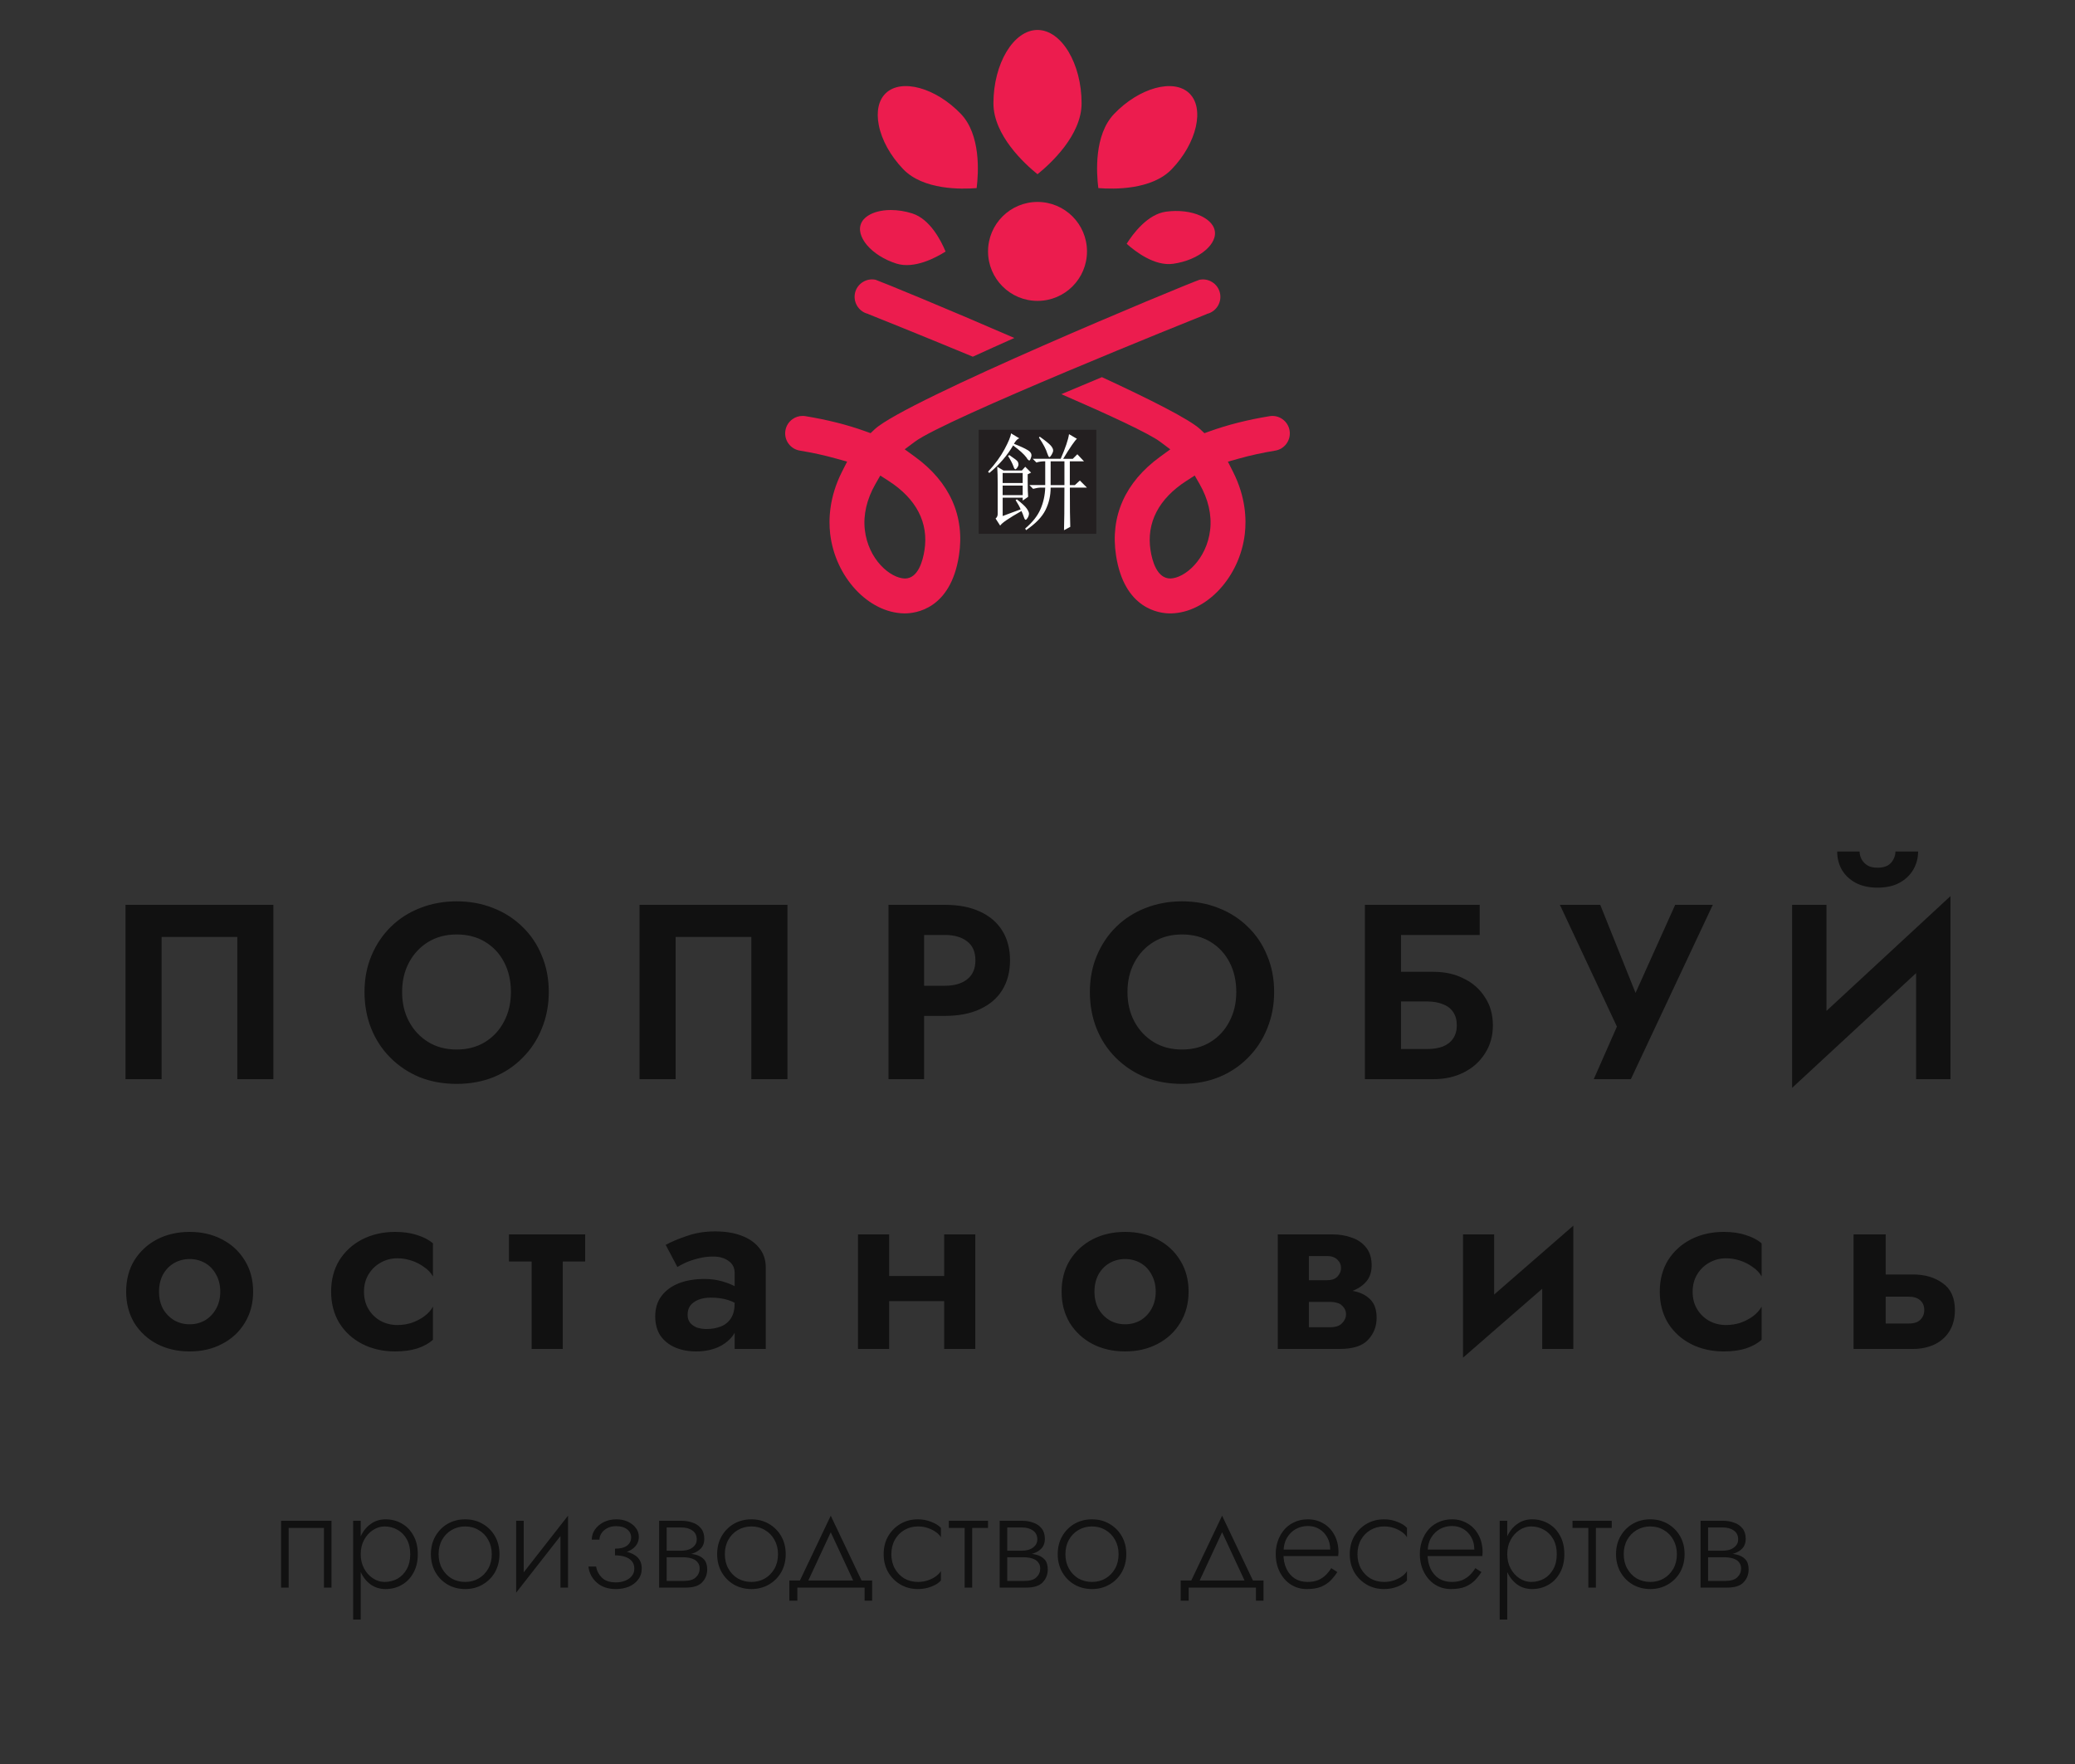 <?xml version="1.0" encoding="UTF-8"?> <svg xmlns="http://www.w3.org/2000/svg" width="200" height="170" viewBox="0 0 200 170" fill="none"><rect x="0" y="0" width="200" height="170" fill="#333333" stroke="none"/> <path d="M117.584 28.232C117.483 27.794 117.218 27.423 116.835 27.185C116.463 26.952 116.026 26.876 115.599 26.966C114.046 27.515 87.269 38.602 84.313 41.366L83.912 41.743L83.392 41.558C81.672 40.937 79.734 40.45 77.631 40.106C77.538 40.089 77.445 40.084 77.353 40.084C77.005 40.084 76.669 40.191 76.382 40.398C76.016 40.661 75.772 41.052 75.701 41.495C75.63 41.938 75.734 42.383 75.996 42.747C76.259 43.111 76.647 43.351 77.09 43.425C78.307 43.624 79.485 43.882 80.592 44.193L81.648 44.489L81.153 45.467C79.925 47.895 79.857 50.052 80.015 51.433C80.494 55.6 83.687 59.045 87.129 59.113H87.222C88.242 59.113 91.627 58.711 92.428 53.541C93.016 49.754 91.55 46.462 88.19 44.021L87.201 43.302L88.179 42.569C91.113 40.377 114.885 30.837 116.329 30.261L116.326 30.25C116.359 30.241 116.392 30.233 116.425 30.225L116.452 30.217C117.286 29.954 117.781 29.082 117.584 28.232ZM89.106 53.027C88.948 54.044 88.494 55.753 87.22 55.753C85.814 55.725 83.684 53.924 83.356 51.053C83.192 49.623 83.545 48.103 84.374 46.654L84.847 45.831L85.645 46.345C88.322 48.065 89.519 50.378 89.106 53.027Z" fill="#EC1C4E"></path> <path d="M83.545 30.214L83.573 30.222C83.605 30.23 83.635 30.241 83.668 30.247L83.665 30.258C84.259 30.493 88.625 32.243 93.768 34.375C95.064 33.779 96.412 33.175 97.768 32.571C91.157 29.697 85.112 27.218 84.398 26.963C83.972 26.873 83.534 26.95 83.162 27.182C82.78 27.42 82.514 27.792 82.413 28.229C82.219 29.082 82.717 29.954 83.545 30.214Z" fill="#EC1C4E"></path> <path d="M124.299 41.497C124.225 41.052 123.984 40.663 123.618 40.401C123.254 40.139 122.811 40.035 122.371 40.108C120.266 40.45 118.328 40.94 116.608 41.56L116.088 41.746L115.687 41.369C114.672 40.42 110.853 38.493 106.21 36.346C104.928 36.88 103.61 37.432 102.301 37.987C106.847 39.961 110.724 41.754 111.821 42.572L112.799 43.305L111.81 44.024C108.45 46.465 106.984 49.757 107.572 53.544C108.373 58.714 111.76 59.116 112.778 59.116H112.865C116.313 59.047 119.503 55.602 119.984 51.436C120.143 50.055 120.077 47.898 118.847 45.47L118.352 44.491L119.408 44.196C120.515 43.884 121.693 43.627 122.91 43.428C123.353 43.356 123.741 43.116 124.004 42.75C124.266 42.383 124.37 41.94 124.299 41.497ZM116.643 51.05C116.313 53.921 114.186 55.723 112.805 55.75C111.506 55.75 111.052 54.044 110.894 53.027C110.484 50.375 111.681 48.065 114.355 46.342L115.153 45.828L115.626 46.651C116.455 48.1 116.808 49.62 116.643 51.05Z" fill="#EC1C4E"></path> <path d="M100.001 28.997C102.635 28.997 104.77 26.863 104.77 24.229C104.77 21.596 102.635 19.461 100.001 19.461C97.368 19.461 95.233 21.596 95.233 24.229C95.233 26.863 97.368 28.997 100.001 28.997Z" fill="#EC1C4E"></path> <path d="M100.001 2.887C97.697 2.887 95.753 6.124 95.753 9.955C95.753 13.05 98.771 15.797 100.001 16.79C101.232 15.797 104.25 13.05 104.25 9.955C104.25 6.122 102.303 2.887 100.001 2.887Z" fill="#EC1C4E"></path> <path d="M85.374 8.984C84.688 9.643 84.447 10.728 84.699 12.041C84.981 13.495 85.817 15.007 87.056 16.303C88.986 18.315 92.652 18.247 94.134 18.127C94.32 16.653 94.544 12.992 92.614 10.977C90.194 8.451 86.881 7.54 85.374 8.984Z" fill="#EC1C4E"></path> <path d="M112.944 16.3C115.364 13.777 116.132 10.425 114.626 8.984C113.119 7.541 109.803 8.454 107.386 10.977C105.448 12.998 105.677 16.653 105.863 18.127C107.348 18.244 111.014 18.315 112.944 16.3Z" fill="#EC1C4E"></path> <path d="M82.954 21.654C82.711 22.427 83.217 23.201 83.542 23.595C84.185 24.371 85.227 25.03 86.399 25.402C88.114 25.943 90.181 24.85 91.14 24.24C90.703 23.19 89.642 21.11 87.925 20.568C87.236 20.349 86.528 20.24 85.864 20.24C85.396 20.24 84.95 20.295 84.549 20.404C84.059 20.538 83.198 20.88 82.954 21.654Z" fill="#EC1C4E"></path> <path d="M115.73 20.801C114.814 20.377 113.592 20.232 112.373 20.401C110.593 20.653 109.201 22.529 108.594 23.494C109.442 24.251 111.293 25.673 113.078 25.421C114.298 25.249 115.432 24.773 116.195 24.111C116.581 23.778 117.209 23.1 117.095 22.296C116.985 21.492 116.192 21.014 115.73 20.801Z" fill="#EC1C4E"></path> <path d="M105.669 41.421H94.331V51.441H105.669V41.421Z" fill="#231F20"></path> <path d="M98.252 42.246C98.09 42.274 97.915 42.449 97.729 42.769C98.345 43.009 98.796 43.217 99.077 43.392C99.359 43.567 99.466 43.775 99.4 44.015C99.332 44.256 99.271 44.376 99.219 44.376C99.14 44.376 99.044 44.283 98.938 44.095C98.697 43.772 98.268 43.384 97.65 42.927C97.087 43.892 96.324 44.778 95.356 45.582L95.236 45.462C95.906 44.737 96.436 44.013 96.824 43.291C97.213 42.566 97.421 42.058 97.448 41.763L98.252 42.246ZM99.055 45.708V46.312C99.055 47.064 99.069 47.586 99.096 47.881L98.574 48.242V47.961H96.644V49.73L98.375 49.087C98.295 48.874 98.134 48.579 97.891 48.201L98.011 48.122C98.52 48.524 98.842 48.825 98.976 49.027C99.11 49.229 99.178 49.382 99.178 49.489C99.178 49.623 99.137 49.757 99.058 49.891C98.979 50.025 98.91 50.093 98.856 50.093C98.801 50.093 98.749 50.014 98.695 49.853C98.615 49.612 98.533 49.41 98.454 49.248C97.221 49.946 96.537 50.416 96.403 50.656L95.96 49.973C96.094 49.866 96.163 49.719 96.163 49.53V46.673C96.163 46.03 96.149 45.467 96.122 44.983L96.726 45.344H98.495L98.818 44.983L99.381 45.547L99.055 45.708ZM96.641 45.585V46.55H98.572V45.585H96.641ZM96.641 46.793V47.717H98.572V46.793H96.641ZM97.284 43.857C97.768 44.179 98.033 44.387 98.088 44.48C98.142 44.573 98.167 44.661 98.167 44.743C98.167 44.849 98.126 44.959 98.047 45.065C97.967 45.172 97.913 45.227 97.885 45.227C97.806 45.227 97.738 45.134 97.683 44.945C97.576 44.65 97.401 44.316 97.161 43.939L97.284 43.857ZM103.802 42.288C103.722 42.342 103.561 42.542 103.318 42.892C103.077 43.242 102.796 43.682 102.473 44.221H103.397L103.84 43.778L104.483 44.461H103.115V46.752H103.599L104.083 46.309L104.767 46.993H103.118C103.118 48.844 103.132 50.104 103.159 50.774L102.555 51.097C102.582 50.345 102.596 48.978 102.596 46.993H101.267C101.267 47.772 101.1 48.494 100.764 49.164C100.428 49.834 99.805 50.476 98.894 51.094L98.815 50.933C99.512 50.342 100.001 49.727 100.283 49.082C100.565 48.439 100.718 47.742 100.745 46.99H100.343C100.127 46.99 99.873 47.031 99.578 47.11L99.217 46.749H100.745V44.456C100.395 44.456 100.114 44.497 99.9 44.576L99.539 44.215H102.235C102.692 43.168 102.96 42.378 103.039 41.842L103.802 42.288ZM100.22 42.085C100.783 42.487 101.139 42.777 101.286 42.949C101.434 43.124 101.508 43.277 101.508 43.411C101.508 43.518 101.461 43.652 101.366 43.813C101.273 43.974 101.199 44.054 101.144 44.054C101.09 44.054 101.024 43.933 100.942 43.693C100.835 43.318 100.567 42.807 100.138 42.164L100.22 42.085ZM101.267 44.458V46.752H102.596V44.458H101.267Z" fill="white"></path> <path d="M22.872 90.296H15.576V104H12.096V87.2H26.352V104H22.872V90.296ZM38.758 95.6C38.758 96.672 38.981 97.624 39.429 98.456C39.877 99.288 40.493 99.944 41.278 100.424C42.062 100.904 42.974 101.144 44.014 101.144C45.053 101.144 45.965 100.904 46.749 100.424C47.533 99.944 48.142 99.288 48.574 98.456C49.022 97.624 49.245 96.672 49.245 95.6C49.245 94.528 49.029 93.576 48.597 92.744C48.166 91.912 47.557 91.256 46.773 90.776C45.989 90.296 45.069 90.056 44.014 90.056C42.974 90.056 42.062 90.296 41.278 90.776C40.493 91.256 39.877 91.912 39.429 92.744C38.981 93.576 38.758 94.528 38.758 95.6ZM35.133 95.6C35.133 94.32 35.358 93.152 35.806 92.096C36.254 91.024 36.877 90.096 37.678 89.312C38.477 88.528 39.413 87.928 40.486 87.512C41.574 87.08 42.749 86.864 44.014 86.864C45.294 86.864 46.469 87.08 47.541 87.512C48.614 87.928 49.55 88.528 50.349 89.312C51.166 90.096 51.789 91.024 52.221 92.096C52.669 93.152 52.894 94.32 52.894 95.6C52.894 96.864 52.669 98.04 52.221 99.128C51.789 100.2 51.173 101.136 50.373 101.936C49.59 102.736 48.654 103.36 47.566 103.808C46.493 104.24 45.309 104.456 44.014 104.456C42.718 104.456 41.526 104.24 40.438 103.808C39.365 103.36 38.429 102.736 37.63 101.936C36.83 101.136 36.214 100.2 35.782 99.128C35.349 98.04 35.133 96.864 35.133 95.6ZM72.419 90.296H65.123V104H61.643V87.2H75.899V104H72.419V90.296ZM85.64 87.2H89.072V104H85.64V87.2ZM87.728 90.104V87.2H91.064C92.392 87.2 93.52 87.416 94.448 87.848C95.392 88.28 96.112 88.896 96.608 89.696C97.104 90.496 97.352 91.448 97.352 92.552C97.352 93.64 97.104 94.592 96.608 95.408C96.112 96.208 95.392 96.824 94.448 97.256C93.52 97.688 92.392 97.904 91.064 97.904H87.728V95H91.064C91.976 95 92.696 94.792 93.224 94.376C93.752 93.96 94.016 93.352 94.016 92.552C94.016 91.736 93.752 91.128 93.224 90.728C92.696 90.312 91.976 90.104 91.064 90.104H87.728ZM108.672 95.6C108.672 96.672 108.896 97.624 109.344 98.456C109.792 99.288 110.408 99.944 111.192 100.424C111.976 100.904 112.888 101.144 113.928 101.144C114.968 101.144 115.88 100.904 116.664 100.424C117.448 99.944 118.056 99.288 118.488 98.456C118.936 97.624 119.16 96.672 119.16 95.6C119.16 94.528 118.944 93.576 118.512 92.744C118.08 91.912 117.472 91.256 116.688 90.776C115.904 90.296 114.984 90.056 113.928 90.056C112.888 90.056 111.976 90.296 111.192 90.776C110.408 91.256 109.792 91.912 109.344 92.744C108.896 93.576 108.672 94.528 108.672 95.6ZM105.048 95.6C105.048 94.32 105.272 93.152 105.72 92.096C106.168 91.024 106.792 90.096 107.592 89.312C108.392 88.528 109.328 87.928 110.4 87.512C111.488 87.08 112.664 86.864 113.928 86.864C115.208 86.864 116.384 87.08 117.456 87.512C118.528 87.928 119.464 88.528 120.264 89.312C121.08 90.096 121.704 91.024 122.136 92.096C122.584 93.152 122.808 94.32 122.808 95.6C122.808 96.864 122.584 98.04 122.136 99.128C121.704 100.2 121.088 101.136 120.288 101.936C119.504 102.736 118.568 103.36 117.48 103.808C116.408 104.24 115.224 104.456 113.928 104.456C112.632 104.456 111.44 104.24 110.352 103.808C109.28 103.36 108.344 102.736 107.544 101.936C106.744 101.136 106.128 100.2 105.696 99.128C105.264 98.04 105.048 96.864 105.048 95.6ZM132.685 96.512V93.656H138.181C139.269 93.656 140.237 93.872 141.085 94.304C141.949 94.72 142.629 95.32 143.125 96.104C143.637 96.872 143.893 97.776 143.893 98.816C143.893 99.84 143.637 100.744 143.125 101.528C142.629 102.312 141.949 102.92 141.085 103.352C140.237 103.784 139.269 104 138.181 104H132.685V101.096H137.557C138.133 101.096 138.637 101.016 139.069 100.856C139.501 100.68 139.829 100.424 140.053 100.088C140.293 99.752 140.413 99.328 140.413 98.816C140.413 98.288 140.293 97.856 140.053 97.52C139.829 97.184 139.501 96.936 139.069 96.776C138.637 96.6 138.133 96.512 137.557 96.512H132.685ZM131.557 87.2H142.621V90.104H135.037V104H131.557V87.2ZM165.088 87.2L157.192 104H153.616L155.848 98.936L150.352 87.2H154.24L158.416 97.616L156.808 97.544L161.464 87.2H165.088ZM187.878 90.824L172.734 104.84L172.854 100.376L187.998 86.36L187.878 90.824ZM176.046 87.2V101.264L172.734 104.84V87.2H176.046ZM187.998 86.36V104H184.686V90.032L187.998 86.36ZM177.078 82.064H179.238C179.238 82.32 179.302 82.568 179.43 82.808C179.558 83.048 179.75 83.248 180.006 83.408C180.262 83.552 180.582 83.624 180.966 83.624C181.366 83.624 181.694 83.552 181.95 83.408C182.206 83.248 182.39 83.048 182.502 82.808C182.63 82.568 182.694 82.32 182.694 82.064H184.878C184.878 82.688 184.726 83.264 184.422 83.792C184.118 84.32 183.678 84.744 183.102 85.064C182.526 85.384 181.814 85.544 180.966 85.544C180.134 85.544 179.422 85.384 178.83 85.064C178.254 84.744 177.814 84.32 177.51 83.792C177.222 83.264 177.078 82.688 177.078 82.064Z" fill="#111111"></path> <path d="M12.159 124.48C12.159 123.328 12.423 122.32 12.951 121.456C13.495 120.592 14.223 119.92 15.135 119.44C16.063 118.96 17.111 118.72 18.279 118.72C19.447 118.72 20.487 118.96 21.399 119.44C22.327 119.92 23.055 120.592 23.583 121.456C24.127 122.32 24.399 123.328 24.399 124.48C24.399 125.616 24.127 126.624 23.583 127.504C23.055 128.368 22.327 129.04 21.399 129.52C20.487 130 19.447 130.24 18.279 130.24C17.111 130.24 16.063 130 15.135 129.52C14.223 129.04 13.495 128.368 12.951 127.504C12.423 126.624 12.159 125.616 12.159 124.48ZM15.327 124.48C15.327 125.104 15.455 125.656 15.711 126.136C15.983 126.6 16.343 126.968 16.791 127.24C17.239 127.496 17.735 127.624 18.279 127.624C18.823 127.624 19.319 127.496 19.767 127.24C20.215 126.968 20.567 126.6 20.823 126.136C21.095 125.656 21.231 125.104 21.231 124.48C21.231 123.856 21.095 123.304 20.823 122.824C20.567 122.344 20.215 121.976 19.767 121.72C19.319 121.464 18.823 121.336 18.279 121.336C17.735 121.336 17.239 121.464 16.791 121.72C16.343 121.976 15.983 122.344 15.711 122.824C15.455 123.304 15.327 123.856 15.327 124.48ZM35.083 124.48C35.083 125.12 35.227 125.68 35.515 126.16C35.803 126.64 36.187 127.016 36.667 127.288C37.163 127.56 37.707 127.696 38.299 127.696C38.779 127.696 39.243 127.624 39.691 127.48C40.139 127.32 40.539 127.112 40.891 126.856C41.259 126.584 41.539 126.272 41.731 125.92V129.112C41.347 129.464 40.843 129.744 40.219 129.952C39.611 130.144 38.899 130.24 38.083 130.24C36.915 130.24 35.859 130 34.915 129.52C33.987 129.04 33.251 128.368 32.707 127.504C32.179 126.624 31.915 125.616 31.915 124.48C31.915 123.328 32.179 122.32 32.707 121.456C33.251 120.592 33.987 119.92 34.915 119.44C35.859 118.96 36.915 118.72 38.083 118.72C38.899 118.72 39.611 118.824 40.219 119.032C40.843 119.224 41.347 119.488 41.731 119.824V123.016C41.539 122.664 41.251 122.36 40.867 122.104C40.499 121.832 40.091 121.624 39.643 121.48C39.195 121.336 38.747 121.264 38.299 121.264C37.707 121.264 37.163 121.408 36.667 121.696C36.187 121.968 35.803 122.344 35.515 122.824C35.227 123.304 35.083 123.856 35.083 124.48ZM49.057 118.96H56.401V121.576H49.057V118.96ZM51.242 119.44H54.242V130H51.242V119.44ZM66.275 126.712C66.275 127.016 66.355 127.272 66.515 127.48C66.675 127.672 66.891 127.824 67.163 127.936C67.451 128.032 67.763 128.08 68.099 128.08C68.595 128.08 69.051 128 69.467 127.84C69.883 127.68 70.211 127.416 70.451 127.048C70.691 126.68 70.811 126.192 70.811 125.584L71.195 126.88C71.195 127.584 71.011 128.192 70.643 128.704C70.275 129.2 69.779 129.584 69.155 129.856C68.547 130.112 67.859 130.24 67.091 130.24C66.339 130.24 65.667 130.112 65.075 129.856C64.483 129.6 64.011 129.224 63.659 128.728C63.323 128.216 63.155 127.592 63.155 126.856C63.155 126.104 63.347 125.464 63.731 124.936C64.131 124.392 64.683 123.976 65.387 123.688C66.107 123.4 66.947 123.256 67.907 123.256C68.499 123.256 69.051 123.328 69.563 123.472C70.075 123.616 70.507 123.784 70.859 123.976C71.211 124.168 71.459 124.352 71.603 124.528V126.04C71.155 125.704 70.691 125.456 70.211 125.296C69.731 125.136 69.163 125.056 68.507 125.056C68.027 125.056 67.619 125.128 67.283 125.272C66.947 125.416 66.691 125.608 66.515 125.848C66.355 126.088 66.275 126.376 66.275 126.712ZM65.291 122.104L64.163 119.968C64.723 119.664 65.411 119.376 66.227 119.104C67.043 118.816 67.947 118.672 68.939 118.672C69.899 118.672 70.739 118.808 71.459 119.08C72.195 119.352 72.771 119.752 73.187 120.28C73.603 120.792 73.811 121.424 73.811 122.176V130H70.811V122.68C70.811 122.184 70.619 121.8 70.235 121.528C69.851 121.24 69.355 121.096 68.747 121.096C68.219 121.096 67.723 121.16 67.259 121.288C66.811 121.4 66.411 121.536 66.059 121.696C65.723 121.856 65.467 121.992 65.291 122.104ZM83.828 125.392V122.968H92.516V125.392H83.828ZM91.004 118.96H94.004V130H91.004V118.96ZM82.7 118.96H85.7V130H82.7V118.96ZM102.323 124.48C102.323 123.328 102.587 122.32 103.115 121.456C103.659 120.592 104.387 119.92 105.299 119.44C106.227 118.96 107.275 118.72 108.443 118.72C109.611 118.72 110.651 118.96 111.563 119.44C112.491 119.92 113.219 120.592 113.747 121.456C114.291 122.32 114.563 123.328 114.563 124.48C114.563 125.616 114.291 126.624 113.747 127.504C113.219 128.368 112.491 129.04 111.563 129.52C110.651 130 109.611 130.24 108.443 130.24C107.275 130.24 106.227 130 105.299 129.52C104.387 129.04 103.659 128.368 103.115 127.504C102.587 126.624 102.323 125.616 102.323 124.48ZM105.491 124.48C105.491 125.104 105.619 125.656 105.875 126.136C106.147 126.6 106.507 126.968 106.955 127.24C107.403 127.496 107.899 127.624 108.443 127.624C108.987 127.624 109.483 127.496 109.931 127.24C110.379 126.968 110.731 126.6 110.987 126.136C111.259 125.656 111.395 125.104 111.395 124.48C111.395 123.856 111.259 123.304 110.987 122.824C110.731 122.344 110.379 121.976 109.931 121.72C109.483 121.464 108.987 121.336 108.443 121.336C107.899 121.336 107.403 121.464 106.955 121.72C106.507 121.976 106.147 122.344 105.875 122.824C105.619 123.304 105.491 123.856 105.491 124.48ZM124.959 124.24H128.655C129.423 124.24 130.111 124.32 130.719 124.48C131.327 124.64 131.807 124.92 132.159 125.32C132.511 125.72 132.687 126.28 132.687 127C132.687 127.832 132.407 128.544 131.847 129.136C131.303 129.712 130.399 130 129.135 130H124.959V127.912H128.151C128.711 127.912 129.111 127.784 129.351 127.528C129.607 127.272 129.735 126.984 129.735 126.664C129.735 126.488 129.703 126.336 129.639 126.208C129.575 126.064 129.479 125.936 129.351 125.824C129.239 125.696 129.079 125.608 128.871 125.56C128.679 125.496 128.439 125.464 128.151 125.464H124.959V124.24ZM124.959 124.72V123.376H127.911C128.119 123.376 128.303 123.352 128.463 123.304C128.639 123.24 128.783 123.152 128.895 123.04C129.007 122.928 129.095 122.8 129.159 122.656C129.223 122.512 129.255 122.36 129.255 122.2C129.255 121.88 129.135 121.608 128.895 121.384C128.655 121.16 128.327 121.048 127.911 121.048H124.959V118.96H128.415C129.103 118.96 129.727 119.064 130.287 119.272C130.863 119.464 131.327 119.784 131.679 120.232C132.031 120.664 132.207 121.24 132.207 121.96C132.207 122.584 132.031 123.104 131.679 123.52C131.327 123.92 130.863 124.224 130.287 124.432C129.727 124.624 129.103 124.72 128.415 124.72H124.959ZM123.159 118.96H126.159V130H123.159V118.96ZM151.526 121.696L141.014 130.84L141.134 127.264L151.646 118.12L151.526 121.696ZM144.014 118.96V127.696L141.014 130.84V118.96H144.014ZM151.646 118.12V130H148.646V121.264L151.646 118.12ZM163.146 124.48C163.146 125.12 163.29 125.68 163.578 126.16C163.866 126.64 164.25 127.016 164.73 127.288C165.226 127.56 165.77 127.696 166.362 127.696C166.842 127.696 167.306 127.624 167.754 127.48C168.202 127.32 168.602 127.112 168.954 126.856C169.322 126.584 169.602 126.272 169.794 125.92V129.112C169.41 129.464 168.906 129.744 168.282 129.952C167.674 130.144 166.962 130.24 166.146 130.24C164.978 130.24 163.922 130 162.978 129.52C162.05 129.04 161.314 128.368 160.77 127.504C160.242 126.624 159.978 125.616 159.978 124.48C159.978 123.328 160.242 122.32 160.77 121.456C161.314 120.592 162.05 119.92 162.978 119.44C163.922 118.96 164.978 118.72 166.146 118.72C166.962 118.72 167.674 118.824 168.282 119.032C168.906 119.224 169.41 119.488 169.794 119.824V123.016C169.602 122.664 169.314 122.36 168.93 122.104C168.562 121.832 168.154 121.624 167.706 121.48C167.258 121.336 166.81 121.264 166.362 121.264C165.77 121.264 165.226 121.408 164.73 121.696C164.25 121.968 163.866 122.344 163.578 122.824C163.29 123.304 163.146 123.856 163.146 124.48ZM178.656 118.96H181.752V130H178.656V118.96ZM180.96 124.96V122.824H184.392C185.528 122.824 186.48 123.104 187.248 123.664C188.032 124.208 188.424 125.072 188.424 126.256C188.424 127.04 188.248 127.72 187.896 128.296C187.544 128.856 187.064 129.28 186.456 129.568C185.848 129.856 185.16 130 184.392 130H180.96V127.552H183.936C184.272 127.552 184.552 127.504 184.776 127.408C185 127.296 185.168 127.144 185.28 126.952C185.408 126.76 185.472 126.528 185.472 126.256C185.472 125.856 185.344 125.544 185.088 125.32C184.832 125.08 184.448 124.96 183.936 124.96H180.96Z" fill="#111111"></path> <path d="M31.952 146.56V153H31.224V147.246H27.822V153H27.094V146.56H31.952ZM34.767 156.08H34.039V146.56H34.767V156.08ZM40.269 149.78C40.269 150.471 40.129 151.068 39.849 151.572C39.578 152.076 39.205 152.463 38.729 152.734C38.262 153.005 37.74 153.14 37.161 153.14C36.62 153.14 36.144 152.995 35.733 152.706C35.322 152.407 35 152.006 34.767 151.502C34.543 150.989 34.431 150.415 34.431 149.78C34.431 149.136 34.543 148.562 34.767 148.058C35 147.554 35.322 147.157 35.733 146.868C36.144 146.569 36.62 146.42 37.161 146.42C37.74 146.42 38.262 146.555 38.729 146.826C39.205 147.097 39.578 147.484 39.849 147.988C40.129 148.483 40.269 149.08 40.269 149.78ZM39.541 149.78C39.541 149.22 39.429 148.739 39.205 148.338C38.981 147.937 38.682 147.633 38.309 147.428C37.936 147.213 37.52 147.106 37.063 147.106C36.671 147.106 36.298 147.223 35.943 147.456C35.588 147.689 35.304 148.007 35.089 148.408C34.874 148.809 34.767 149.267 34.767 149.78C34.767 150.293 34.874 150.751 35.089 151.152C35.304 151.553 35.588 151.871 35.943 152.104C36.298 152.337 36.671 152.454 37.063 152.454C37.52 152.454 37.936 152.351 38.309 152.146C38.682 151.931 38.981 151.623 39.205 151.222C39.429 150.821 39.541 150.34 39.541 149.78ZM41.533 149.78C41.533 149.127 41.678 148.548 41.967 148.044C42.257 147.54 42.649 147.143 43.143 146.854C43.647 146.565 44.212 146.42 44.837 146.42C45.463 146.42 46.023 146.565 46.517 146.854C47.021 147.143 47.418 147.54 47.707 148.044C47.997 148.548 48.141 149.127 48.141 149.78C48.141 150.424 47.997 151.003 47.707 151.516C47.418 152.02 47.021 152.417 46.517 152.706C46.023 152.995 45.463 153.14 44.837 153.14C44.212 153.14 43.647 152.995 43.143 152.706C42.649 152.417 42.257 152.02 41.967 151.516C41.678 151.003 41.533 150.424 41.533 149.78ZM42.275 149.78C42.275 150.303 42.387 150.765 42.611 151.166C42.835 151.567 43.139 151.885 43.521 152.118C43.913 152.342 44.352 152.454 44.837 152.454C45.323 152.454 45.757 152.342 46.139 152.118C46.531 151.885 46.839 151.567 47.063 151.166C47.287 150.765 47.399 150.303 47.399 149.78C47.399 149.267 47.287 148.809 47.063 148.408C46.839 147.997 46.531 147.68 46.139 147.456C45.757 147.223 45.323 147.106 44.837 147.106C44.352 147.106 43.913 147.223 43.521 147.456C43.139 147.68 42.835 147.993 42.611 148.394C42.387 148.795 42.275 149.257 42.275 149.78ZM54.678 147.19L49.75 153.49L49.82 152.37L54.748 146.07L54.678 147.19ZM50.478 146.56V152.454L49.75 153.49V146.56H50.478ZM54.748 146.07V153H54.02V147.106L54.748 146.07ZM59.278 149.71V149.248C59.792 149.248 60.179 149.15 60.44 148.954C60.702 148.749 60.832 148.487 60.832 148.17C60.832 147.834 60.697 147.568 60.426 147.372C60.165 147.176 59.82 147.078 59.39 147.078C59.054 147.078 58.765 147.143 58.522 147.274C58.28 147.405 58.093 147.573 57.962 147.778C57.841 147.974 57.78 148.175 57.78 148.38H57.038C57.038 148.025 57.141 147.699 57.346 147.4C57.561 147.101 57.846 146.863 58.2 146.686C58.564 146.509 58.966 146.42 59.404 146.42C59.815 146.42 60.184 146.495 60.51 146.644C60.837 146.793 61.094 146.994 61.28 147.246C61.476 147.498 61.574 147.787 61.574 148.114C61.574 148.581 61.374 148.963 60.972 149.262C60.58 149.561 60.016 149.71 59.278 149.71ZM59.362 153.14C58.606 153.14 57.995 152.935 57.528 152.524C57.062 152.113 56.791 151.595 56.716 150.97H57.458C57.524 151.381 57.71 151.74 58.018 152.048C58.326 152.347 58.774 152.496 59.362 152.496C59.689 152.496 59.983 152.445 60.244 152.342C60.515 152.239 60.73 152.09 60.888 151.894C61.056 151.698 61.14 151.455 61.14 151.166C61.14 150.877 61.061 150.639 60.902 150.452C60.744 150.265 60.524 150.125 60.244 150.032C59.964 149.939 59.642 149.892 59.278 149.892V149.43C60.09 149.43 60.72 149.575 61.168 149.864C61.626 150.144 61.854 150.573 61.854 151.152C61.854 151.572 61.738 151.931 61.504 152.23C61.28 152.529 60.977 152.757 60.594 152.916C60.212 153.065 59.801 153.14 59.362 153.14ZM63.95 149.696H65.811C66.26 149.696 66.661 149.738 67.016 149.822C67.37 149.906 67.65 150.06 67.856 150.284C68.061 150.508 68.163 150.83 68.163 151.25C68.163 151.735 68 152.151 67.674 152.496C67.356 152.832 66.829 153 66.091 153H63.95V152.356H65.924C66.456 152.356 66.838 152.239 67.072 152.006C67.314 151.773 67.436 151.493 67.436 151.166C67.436 150.951 67.389 150.779 67.296 150.648C67.212 150.508 67.095 150.396 66.945 150.312C66.796 150.228 66.624 150.167 66.427 150.13C66.231 150.093 66.026 150.074 65.811 150.074H63.95V149.696ZM63.95 149.864V149.444H65.671C65.84 149.444 66.012 149.425 66.189 149.388C66.367 149.351 66.525 149.285 66.665 149.192C66.815 149.099 66.931 148.987 67.016 148.856C67.109 148.716 67.156 148.548 67.156 148.352C67.156 147.979 67.016 147.694 66.736 147.498C66.465 147.302 66.11 147.204 65.671 147.204H63.95V146.56H65.671C66.073 146.56 66.437 146.621 66.763 146.742C67.1 146.854 67.37 147.041 67.576 147.302C67.781 147.554 67.883 147.89 67.883 148.31C67.883 148.674 67.781 148.973 67.576 149.206C67.37 149.43 67.1 149.598 66.763 149.71C66.437 149.813 66.073 149.864 65.671 149.864H63.95ZM63.529 146.56H64.257V153H63.529V146.56ZM69.123 149.78C69.123 149.127 69.268 148.548 69.557 148.044C69.847 147.54 70.239 147.143 70.733 146.854C71.237 146.565 71.802 146.42 72.427 146.42C73.052 146.42 73.612 146.565 74.107 146.854C74.611 147.143 75.008 147.54 75.297 148.044C75.587 148.548 75.731 149.127 75.731 149.78C75.731 150.424 75.587 151.003 75.297 151.516C75.008 152.02 74.611 152.417 74.107 152.706C73.612 152.995 73.052 153.14 72.427 153.14C71.802 153.14 71.237 152.995 70.733 152.706C70.239 152.417 69.847 152.02 69.557 151.516C69.268 151.003 69.123 150.424 69.123 149.78ZM69.865 149.78C69.865 150.303 69.977 150.765 70.201 151.166C70.425 151.567 70.728 151.885 71.111 152.118C71.503 152.342 71.942 152.454 72.427 152.454C72.912 152.454 73.347 152.342 73.729 152.118C74.121 151.885 74.429 151.567 74.653 151.166C74.877 150.765 74.989 150.303 74.989 149.78C74.989 149.267 74.877 148.809 74.653 148.408C74.429 147.997 74.121 147.68 73.729 147.456C73.347 147.223 72.912 147.106 72.427 147.106C71.942 147.106 71.503 147.223 71.111 147.456C70.728 147.68 70.425 147.993 70.201 148.394C69.977 148.795 69.865 149.257 69.865 149.78ZM80.073 147.666L77.734 152.692H76.922L80.073 146.07L83.222 152.692H82.41L80.073 147.666ZM83.335 153H76.853V154.26H76.082V152.314H84.062V154.26H83.335V153ZM85.914 149.78C85.914 150.303 86.026 150.765 86.25 151.166C86.474 151.567 86.778 151.885 87.16 152.118C87.552 152.342 87.991 152.454 88.476 152.454C88.822 152.454 89.144 152.403 89.442 152.3C89.741 152.197 89.998 152.067 90.212 151.908C90.436 151.74 90.595 151.572 90.688 151.404V152.314C90.492 152.547 90.189 152.743 89.778 152.902C89.377 153.061 88.943 153.14 88.476 153.14C87.851 153.14 87.291 152.995 86.796 152.706C86.302 152.417 85.905 152.02 85.606 151.516C85.317 151.003 85.172 150.424 85.172 149.78C85.172 149.127 85.317 148.548 85.606 148.044C85.905 147.54 86.302 147.143 86.796 146.854C87.291 146.565 87.851 146.42 88.476 146.42C88.943 146.42 89.377 146.504 89.778 146.672C90.189 146.831 90.492 147.022 90.688 147.246V148.156C90.595 147.979 90.436 147.811 90.212 147.652C89.998 147.493 89.741 147.363 89.442 147.26C89.144 147.157 88.822 147.106 88.476 147.106C87.991 147.106 87.552 147.223 87.16 147.456C86.778 147.68 86.474 147.993 86.25 148.394C86.026 148.795 85.914 149.257 85.914 149.78ZM91.452 146.56H95.232V147.246H91.452V146.56ZM92.978 146.756H93.706V153H92.978V146.756ZM96.776 149.696H98.638C99.086 149.696 99.487 149.738 99.842 149.822C100.196 149.906 100.476 150.06 100.682 150.284C100.887 150.508 100.99 150.83 100.99 151.25C100.99 151.735 100.826 152.151 100.5 152.496C100.182 152.832 99.655 153 98.918 153H96.776V152.356H98.75C99.282 152.356 99.664 152.239 99.898 152.006C100.14 151.773 100.262 151.493 100.262 151.166C100.262 150.951 100.215 150.779 100.122 150.648C100.038 150.508 99.921 150.396 99.772 150.312C99.622 150.228 99.45 150.167 99.254 150.13C99.058 150.093 98.852 150.074 98.638 150.074H96.776V149.696ZM96.776 149.864V149.444H98.498C98.666 149.444 98.838 149.425 99.016 149.388C99.193 149.351 99.352 149.285 99.492 149.192C99.641 149.099 99.758 148.987 99.842 148.856C99.935 148.716 99.982 148.548 99.982 148.352C99.982 147.979 99.842 147.694 99.562 147.498C99.291 147.302 98.936 147.204 98.498 147.204H96.776V146.56H98.498C98.899 146.56 99.263 146.621 99.59 146.742C99.926 146.854 100.196 147.041 100.402 147.302C100.607 147.554 100.71 147.89 100.71 148.31C100.71 148.674 100.607 148.973 100.402 149.206C100.196 149.43 99.926 149.598 99.59 149.71C99.263 149.813 98.899 149.864 98.498 149.864H96.776ZM96.356 146.56H97.084V153H96.356V146.56ZM101.949 149.78C101.949 149.127 102.094 148.548 102.383 148.044C102.673 147.54 103.065 147.143 103.559 146.854C104.063 146.565 104.628 146.42 105.253 146.42C105.879 146.42 106.439 146.565 106.933 146.854C107.437 147.143 107.834 147.54 108.123 148.044C108.413 148.548 108.557 149.127 108.557 149.78C108.557 150.424 108.413 151.003 108.123 151.516C107.834 152.02 107.437 152.417 106.933 152.706C106.439 152.995 105.879 153.14 105.253 153.14C104.628 153.14 104.063 152.995 103.559 152.706C103.065 152.417 102.673 152.02 102.383 151.516C102.094 151.003 101.949 150.424 101.949 149.78ZM102.691 149.78C102.691 150.303 102.803 150.765 103.027 151.166C103.251 151.567 103.555 151.885 103.937 152.118C104.329 152.342 104.768 152.454 105.253 152.454C105.739 152.454 106.173 152.342 106.555 152.118C106.947 151.885 107.255 151.567 107.479 151.166C107.703 150.765 107.815 150.303 107.815 149.78C107.815 149.267 107.703 148.809 107.479 148.408C107.255 147.997 106.947 147.68 106.555 147.456C106.173 147.223 105.739 147.106 105.253 147.106C104.768 147.106 104.329 147.223 103.937 147.456C103.555 147.68 103.251 147.993 103.027 148.394C102.803 148.795 102.691 149.257 102.691 149.78ZM117.793 147.666L115.455 152.692H114.643L117.793 146.07L120.943 152.692H120.131L117.793 147.666ZM121.055 153H114.573V154.26H113.803V152.314H121.783V154.26H121.055V153ZM123.425 149.962V149.332H128.213C128.213 148.893 128.12 148.506 127.933 148.17C127.746 147.825 127.49 147.554 127.163 147.358C126.846 147.162 126.477 147.064 126.057 147.064C125.637 147.064 125.25 147.162 124.895 147.358C124.54 147.554 124.256 147.839 124.041 148.212C123.826 148.576 123.719 149.01 123.719 149.514L123.705 149.766C123.705 150.307 123.803 150.783 123.999 151.194C124.195 151.595 124.466 151.908 124.811 152.132C125.166 152.347 125.572 152.454 126.029 152.454C126.44 152.454 126.785 152.393 127.065 152.272C127.354 152.141 127.597 151.978 127.793 151.782C127.998 151.577 128.171 151.357 128.311 151.124L128.899 151.502C128.712 151.791 128.498 152.062 128.255 152.314C128.012 152.557 127.709 152.757 127.345 152.916C126.981 153.065 126.514 153.14 125.945 153.14C125.385 153.14 124.876 152.995 124.419 152.706C123.971 152.417 123.616 152.015 123.355 151.502C123.094 150.989 122.963 150.41 122.963 149.766C122.963 149.617 122.968 149.477 122.977 149.346C122.996 149.206 123.019 149.066 123.047 148.926C123.159 148.431 123.35 147.997 123.621 147.624C123.892 147.241 124.237 146.947 124.657 146.742C125.077 146.527 125.544 146.42 126.057 146.42C126.617 146.42 127.121 146.555 127.569 146.826C128.017 147.087 128.367 147.456 128.619 147.932C128.88 148.408 129.011 148.968 129.011 149.612C129.011 149.668 129.006 149.729 128.997 149.794C128.997 149.85 128.992 149.906 128.983 149.962H123.425ZM130.84 149.78C130.84 150.303 130.952 150.765 131.176 151.166C131.4 151.567 131.703 151.885 132.086 152.118C132.478 152.342 132.917 152.454 133.402 152.454C133.747 152.454 134.069 152.403 134.368 152.3C134.667 152.197 134.923 152.067 135.138 151.908C135.362 151.74 135.521 151.572 135.614 151.404V152.314C135.418 152.547 135.115 152.743 134.704 152.902C134.303 153.061 133.869 153.14 133.402 153.14C132.777 153.14 132.217 152.995 131.722 152.706C131.227 152.417 130.831 152.02 130.532 151.516C130.243 151.003 130.098 150.424 130.098 149.78C130.098 149.127 130.243 148.548 130.532 148.044C130.831 147.54 131.227 147.143 131.722 146.854C132.217 146.565 132.777 146.42 133.402 146.42C133.869 146.42 134.303 146.504 134.704 146.672C135.115 146.831 135.418 147.022 135.614 147.246V148.156C135.521 147.979 135.362 147.811 135.138 147.652C134.923 147.493 134.667 147.363 134.368 147.26C134.069 147.157 133.747 147.106 133.402 147.106C132.917 147.106 132.478 147.223 132.086 147.456C131.703 147.68 131.4 147.993 131.176 148.394C130.952 148.795 130.84 149.257 130.84 149.78ZM137.316 149.962V149.332H142.104C142.104 148.893 142.01 148.506 141.824 148.17C141.637 147.825 141.38 147.554 141.054 147.358C140.736 147.162 140.368 147.064 139.948 147.064C139.528 147.064 139.14 147.162 138.786 147.358C138.431 147.554 138.146 147.839 137.932 148.212C137.717 148.576 137.61 149.01 137.61 149.514L137.596 149.766C137.596 150.307 137.694 150.783 137.89 151.194C138.086 151.595 138.356 151.908 138.702 152.132C139.056 152.347 139.462 152.454 139.92 152.454C140.33 152.454 140.676 152.393 140.956 152.272C141.245 152.141 141.488 151.978 141.684 151.782C141.889 151.577 142.062 151.357 142.202 151.124L142.79 151.502C142.603 151.791 142.388 152.062 142.146 152.314C141.903 152.557 141.6 152.757 141.236 152.916C140.872 153.065 140.405 153.14 139.836 153.14C139.276 153.14 138.767 152.995 138.31 152.706C137.862 152.417 137.507 152.015 137.246 151.502C136.984 150.989 136.854 150.41 136.854 149.766C136.854 149.617 136.858 149.477 136.868 149.346C136.886 149.206 136.91 149.066 136.938 148.926C137.05 148.431 137.241 147.997 137.512 147.624C137.782 147.241 138.128 146.947 138.548 146.742C138.968 146.527 139.434 146.42 139.948 146.42C140.508 146.42 141.012 146.555 141.46 146.826C141.908 147.087 142.258 147.456 142.51 147.932C142.771 148.408 142.902 148.968 142.902 149.612C142.902 149.668 142.897 149.729 142.888 149.794C142.888 149.85 142.883 149.906 142.874 149.962H137.316ZM145.277 156.08H144.549V146.56H145.277V156.08ZM150.779 149.78C150.779 150.471 150.639 151.068 150.359 151.572C150.088 152.076 149.715 152.463 149.239 152.734C148.772 153.005 148.249 153.14 147.671 153.14C147.129 153.14 146.653 152.995 146.243 152.706C145.832 152.407 145.51 152.006 145.277 151.502C145.053 150.989 144.941 150.415 144.941 149.78C144.941 149.136 145.053 148.562 145.277 148.058C145.51 147.554 145.832 147.157 146.243 146.868C146.653 146.569 147.129 146.42 147.671 146.42C148.249 146.42 148.772 146.555 149.239 146.826C149.715 147.097 150.088 147.484 150.359 147.988C150.639 148.483 150.779 149.08 150.779 149.78ZM150.051 149.78C150.051 149.22 149.939 148.739 149.715 148.338C149.491 147.937 149.192 147.633 148.819 147.428C148.445 147.213 148.03 147.106 147.573 147.106C147.181 147.106 146.807 147.223 146.453 147.456C146.098 147.689 145.813 148.007 145.599 148.408C145.384 148.809 145.277 149.267 145.277 149.78C145.277 150.293 145.384 150.751 145.599 151.152C145.813 151.553 146.098 151.871 146.453 152.104C146.807 152.337 147.181 152.454 147.573 152.454C148.03 152.454 148.445 152.351 148.819 152.146C149.192 151.931 149.491 151.623 149.715 151.222C149.939 150.821 150.051 150.34 150.051 149.78ZM151.567 146.56H155.347V147.246H151.567V146.56ZM153.093 146.756H153.821V153H153.093V146.756ZM155.762 149.78C155.762 149.127 155.906 148.548 156.196 148.044C156.485 147.54 156.877 147.143 157.372 146.854C157.876 146.565 158.44 146.42 159.066 146.42C159.691 146.42 160.251 146.565 160.746 146.854C161.25 147.143 161.646 147.54 161.936 148.044C162.225 148.548 162.37 149.127 162.37 149.78C162.37 150.424 162.225 151.003 161.936 151.516C161.646 152.02 161.25 152.417 160.746 152.706C160.251 152.995 159.691 153.14 159.066 153.14C158.44 153.14 157.876 152.995 157.372 152.706C156.877 152.417 156.485 152.02 156.196 151.516C155.906 151.003 155.762 150.424 155.762 149.78ZM156.504 149.78C156.504 150.303 156.616 150.765 156.84 151.166C157.064 151.567 157.367 151.885 157.75 152.118C158.142 152.342 158.58 152.454 159.066 152.454C159.551 152.454 159.985 152.342 160.368 152.118C160.76 151.885 161.068 151.567 161.292 151.166C161.516 150.765 161.628 150.303 161.628 149.78C161.628 149.267 161.516 148.809 161.292 148.408C161.068 147.997 160.76 147.68 160.368 147.456C159.985 147.223 159.551 147.106 159.066 147.106C158.58 147.106 158.142 147.223 157.75 147.456C157.367 147.68 157.064 147.993 156.84 148.394C156.616 148.795 156.504 149.257 156.504 149.78ZM164.328 149.696H166.19C166.638 149.696 167.04 149.738 167.394 149.822C167.749 149.906 168.029 150.06 168.234 150.284C168.44 150.508 168.542 150.83 168.542 151.25C168.542 151.735 168.379 152.151 168.052 152.496C167.735 152.832 167.208 153 166.47 153H164.328V152.356H166.302C166.834 152.356 167.217 152.239 167.45 152.006C167.693 151.773 167.814 151.493 167.814 151.166C167.814 150.951 167.768 150.779 167.674 150.648C167.59 150.508 167.474 150.396 167.324 150.312C167.175 150.228 167.002 150.167 166.806 150.13C166.61 150.093 166.405 150.074 166.19 150.074H164.328V149.696ZM164.328 149.864V149.444H166.05C166.218 149.444 166.391 149.425 166.568 149.388C166.746 149.351 166.904 149.285 167.044 149.192C167.194 149.099 167.31 148.987 167.394 148.856C167.488 148.716 167.534 148.548 167.534 148.352C167.534 147.979 167.394 147.694 167.114 147.498C166.844 147.302 166.489 147.204 166.05 147.204H164.328V146.56H166.05C166.452 146.56 166.816 146.621 167.142 146.742C167.478 146.854 167.749 147.041 167.954 147.302C168.16 147.554 168.262 147.89 168.262 148.31C168.262 148.674 168.16 148.973 167.954 149.206C167.749 149.43 167.478 149.598 167.142 149.71C166.816 149.813 166.452 149.864 166.05 149.864H164.328ZM163.908 146.56H164.636V153H163.908V146.56Z" fill="#111111"></path> </svg> 